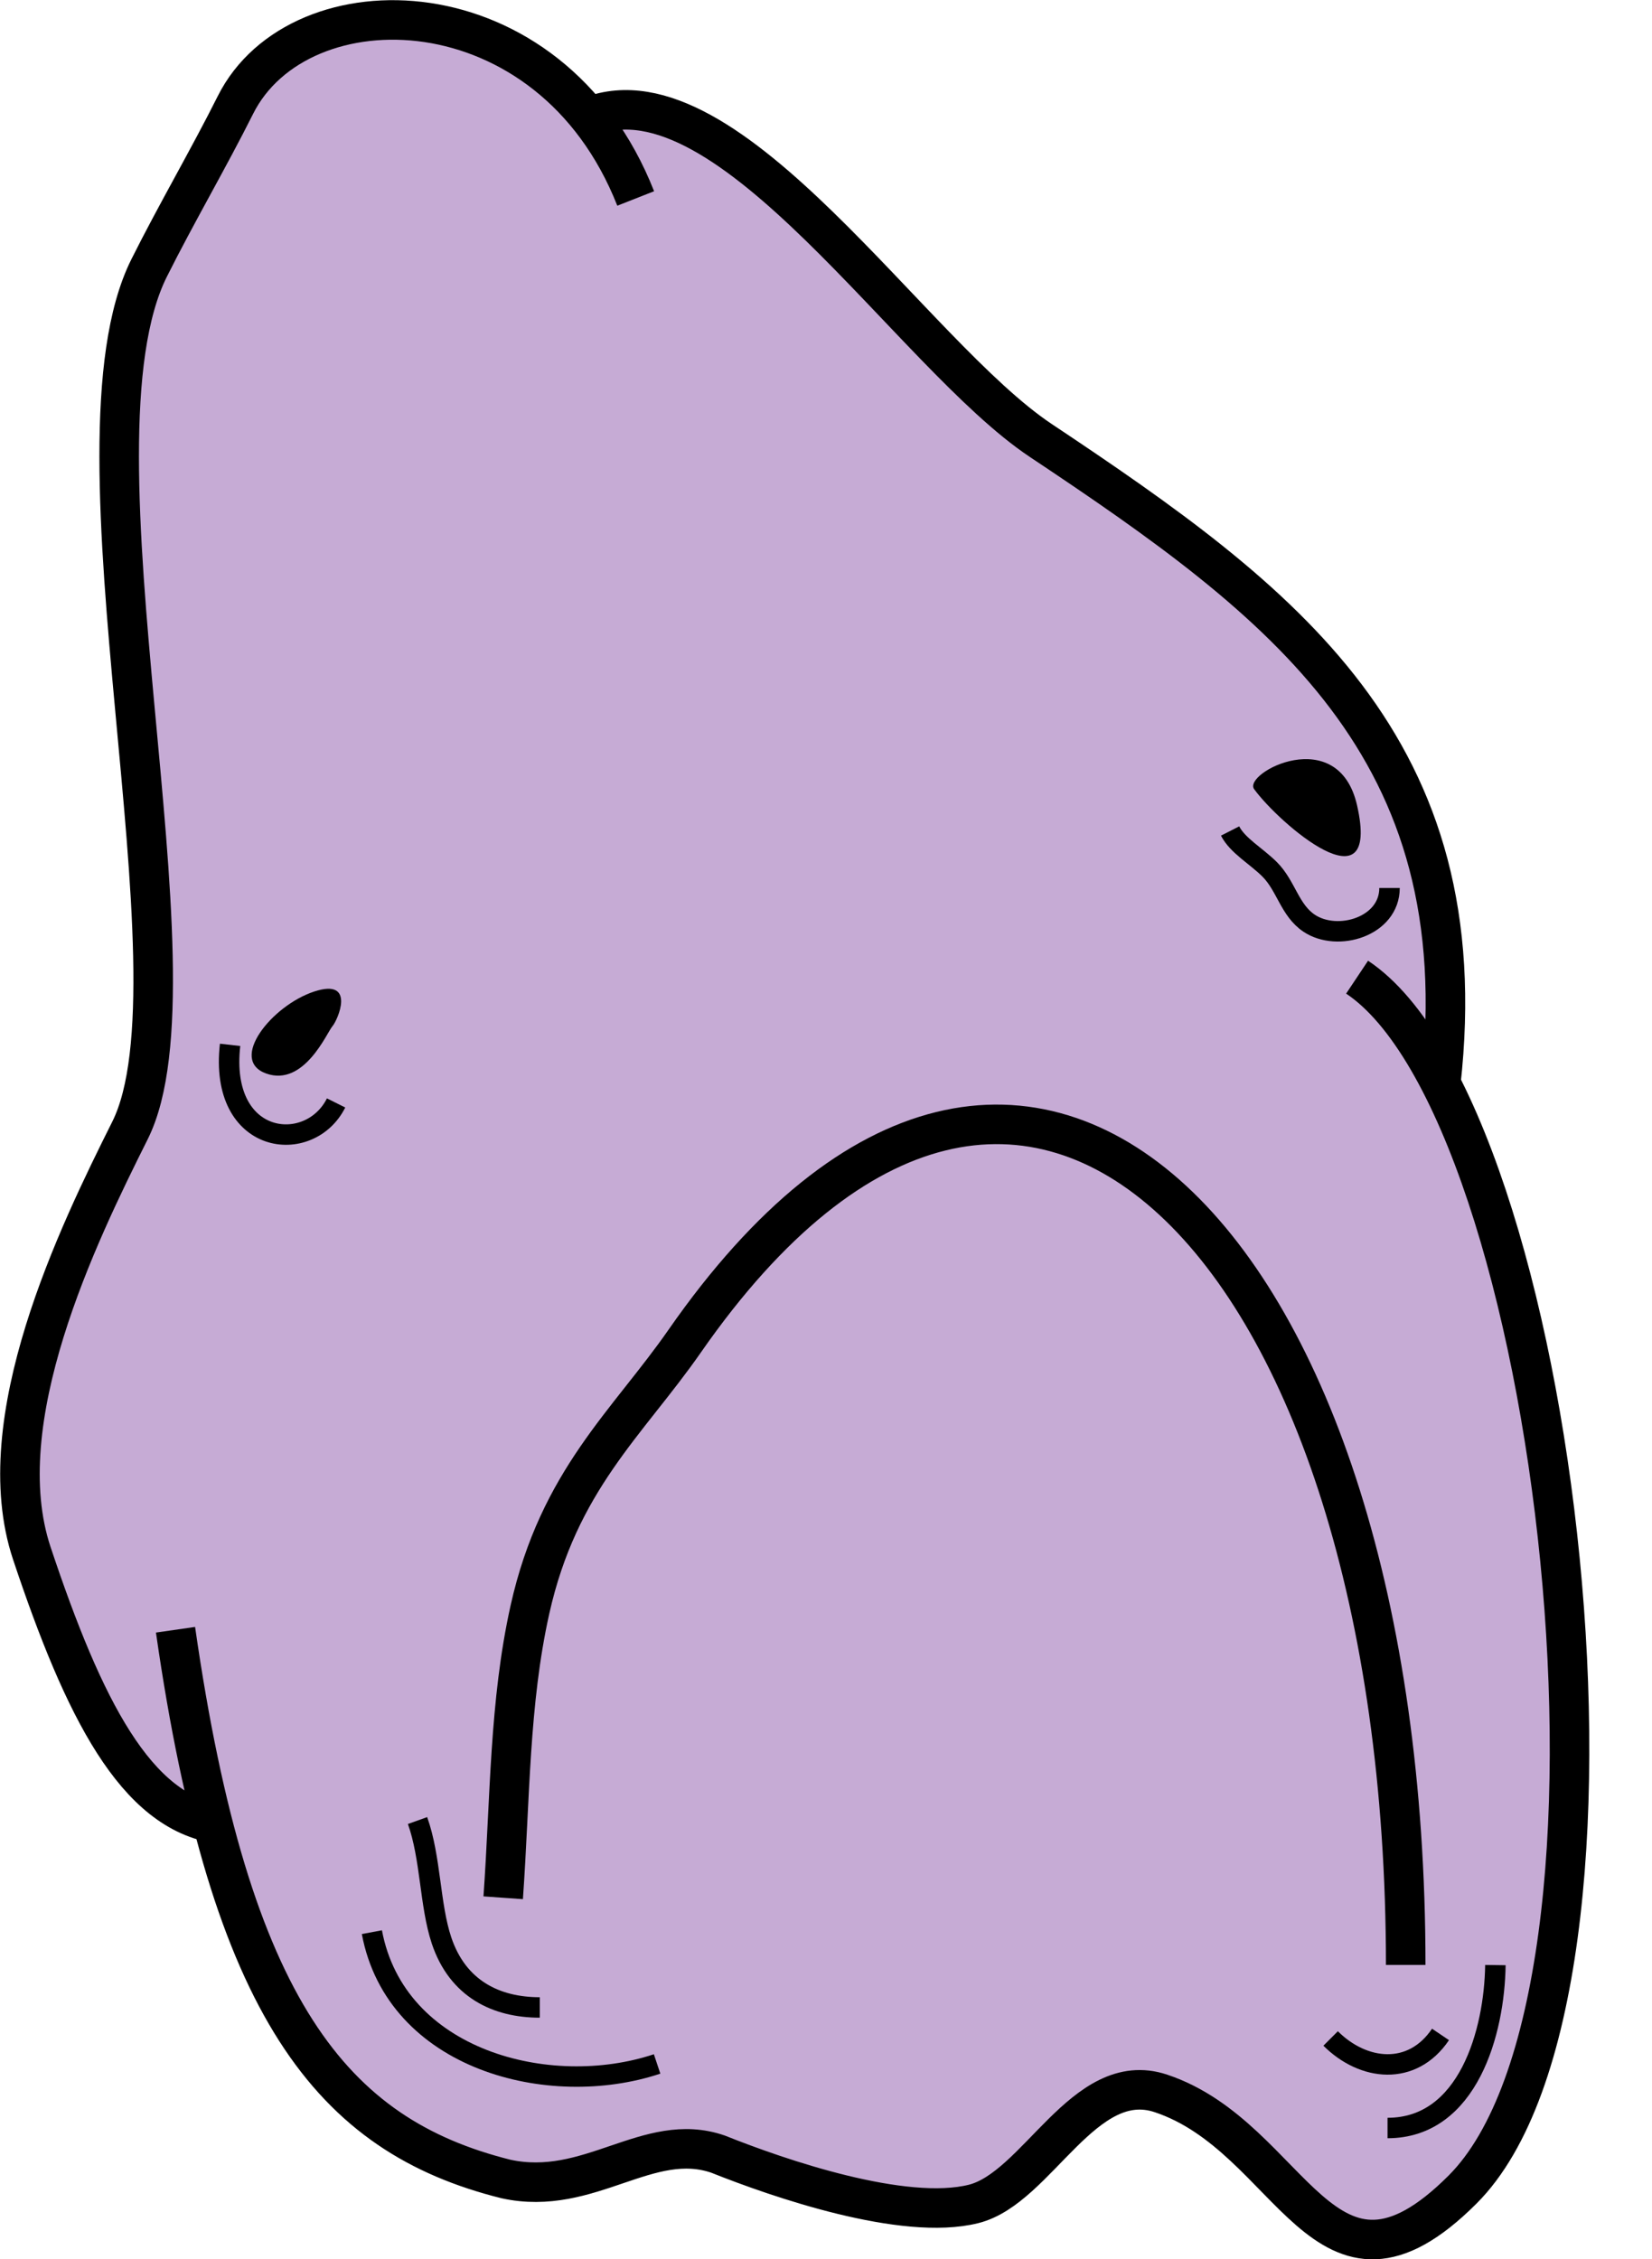 <?xml version="1.0" encoding="UTF-8" standalone="no"?>
<svg
   xmlns:dc="http://purl.org/dc/elements/1.1/"
   xmlns:cc="http://creativecommons.org/ns#"
   xmlns:rdf="http://www.w3.org/1999/02/22-rdf-syntax-ns#"
   xmlns:svg="http://www.w3.org/2000/svg"
   xmlns="http://www.w3.org/2000/svg"
   id="svg8"
   version="1.1"
   viewBox="0 0 64.124 87.708"
   height="87.708mm"
   width="64.124mm">
  <defs
     id="defs2" />
  <g
     transform="translate(-132.119,-580.06)"
     id="layer1">
    <g
       id="g1337">
      <path
         id="path1074"
         d="m 188.341,622.389 c 1.464,-13.071 -6.081,-18.676 -15.526,-24.971 -5.014,-3.342 -12.091,-14.647 -17.469,-12.586 l 1.746,3.192 c -3.318,-8.433 -13.064,-8.572 -15.537,-3.628 -1.026,2.051 -2.3,4.227 -3.349,6.325 -3.479,6.956 2.251,27.497 -0.744,33.485 -2.029,4.057 -5.529,11.254 -3.81,16.412 2.017,6.049 4.043,10.048 7.26,10.508 l -1.68,-7.539 c 2.116,14.746 6.079,19.635 12.822,21.321 3.252,0.715 5.524,-1.902 8.24,-0.963 2.345,0.938 7.197,2.612 9.916,1.932 2.481,-0.62 4.283,-5.287 7.27,-4.291 5.128,1.709 6.299,9.143 11.71,3.733 7.675,-7.673 3.773,-41.822 -4.094,-47.066"
         style="opacity:1;fill:#c6abd5;fill-opacity:1;stroke:none;stroke-width:1.535;stroke-linecap:butt;stroke-linejoin:round;stroke-miterlimit:4;stroke-dasharray:none;stroke-dashoffset:0;stroke-opacity:1;paint-order:stroke fill markers" />
      <path
         style="opacity:1;fill:#000000;fill-opacity:1;stroke:none;stroke-width:0.092;stroke-linecap:butt;stroke-linejoin:round;stroke-miterlimit:4;stroke-dasharray:none;stroke-dashoffset:0;stroke-opacity:1;paint-order:stroke fill markers"
         d="m 144.312,618.553 c -1.645,0.541 -3.334,2.656 -1.86,3.182 1.474,0.526 2.36,-1.595 2.567,-1.831 0.208,-0.236 0.938,-1.892 -0.707,-1.351 z"
         id="path1038" />
      <path
         style="opacity:1;fill:#000000;fill-opacity:1;stroke:none;stroke-width:0.092;stroke-linecap:butt;stroke-linejoin:round;stroke-miterlimit:4;stroke-dasharray:none;stroke-dashoffset:0;stroke-opacity:1;paint-order:stroke fill markers"
         d="m 180.8,610.696 c 0.971,1.331 4.923,4.748 3.997,0.638 -0.727,-3.23 -4.452,-1.262 -3.997,-0.638 z"
         id="path1040" />
      <path
         style="opacity:1;fill:none;fill-opacity:1;stroke:#000000;stroke-width:1.535;stroke-linecap:butt;stroke-linejoin:round;stroke-miterlimit:4;stroke-dasharray:none;stroke-dashoffset:0;stroke-opacity:1;paint-order:stroke fill markers"
         d="m 151.651,653.733 c 0.274,-3.87 0.232,-7.565 1.036,-11.179 1.119,-5.028 3.797,-7.25 6.011,-10.434 13.199,-18.981 27.985,-3.66 27.985,24.221"
         id="path1042" />
      <path
         style="opacity:1;fill:none;fill-opacity:1;stroke:none;stroke-width:0.189;stroke-linecap:butt;stroke-linejoin:round;stroke-miterlimit:4;stroke-dasharray:none;stroke-dashoffset:0;stroke-opacity:1;paint-order:stroke fill markers"
         d="m 139.395,654.456 c 2.485,4.24 14.476,11.311 19.724,7.813 2.221,-1.48 4.332,-3.036 7.071,-3.721 8.7,-2.174 16.196,10.135 25.306,5.581 12.114,-6.056 -1.964,-44.096 -8.932,-48.74"
         id="path1046" />
      <path
         style="opacity:1;fill:none;fill-opacity:1;stroke:#000000;stroke-width:1.535;stroke-linecap:butt;stroke-linejoin:round;stroke-miterlimit:4;stroke-dasharray:none;stroke-dashoffset:0;stroke-opacity:1;paint-order:stroke fill markers"
         d="m 138.932,643.328 c 2.116,14.746 6.079,19.635 12.822,21.321 3.252,0.715 5.524,-1.902 8.24,-0.963 2.345,0.938 7.197,2.612 9.916,1.932 2.481,-0.62 4.283,-5.287 7.27,-4.291 5.128,1.709 6.299,9.143 11.71,3.733 7.675,-7.673 3.773,-41.822 -4.094,-47.066"
         id="path1050" />
      <path
         style="opacity:1;fill:none;fill-opacity:1;stroke:#000000;stroke-width:1.535;stroke-linecap:butt;stroke-linejoin:round;stroke-miterlimit:4;stroke-dasharray:none;stroke-dashoffset:0;stroke-opacity:1;paint-order:stroke fill markers"
         d="m 188.043,622.13 c 1.464,-13.071 -6.081,-18.676 -15.526,-24.971 -5.014,-3.342 -12.091,-14.647 -17.469,-12.586 m 1.746,3.192 c -3.318,-8.433 -13.064,-8.572 -15.537,-3.628 -1.026,2.051 -2.3,4.227 -3.349,6.325 -3.479,6.956 2.251,27.497 -0.744,33.485 -2.029,4.057 -5.529,11.254 -3.81,16.412 2.017,6.049 4.043,10.048 7.26,10.508"
         id="path1054" />
      <path
         style="opacity:1;fill:none;fill-opacity:1;stroke:#000000;stroke-width:0.794;stroke-linecap:butt;stroke-linejoin:round;stroke-miterlimit:4;stroke-dasharray:none;stroke-dashoffset:0;stroke-opacity:1;paint-order:stroke fill markers"
         d="m 146.554,655.068 c 0.931,4.968 6.891,6.509 11.071,5.116"
         id="path1056" />
      <path
         style="opacity:1;fill:none;fill-opacity:1;stroke:#000000;stroke-width:0.794;stroke-linecap:butt;stroke-linejoin:round;stroke-miterlimit:4;stroke-dasharray:none;stroke-dashoffset:0;stroke-opacity:1;paint-order:stroke fill markers"
         d="m 188.034,659.038 c -1.1,1.63 -2.997,1.424 -4.265,0.157"
         id="path1058" />
      <path
         style="opacity:1;fill:none;fill-opacity:1;stroke:#000000;stroke-width:0.794;stroke-linecap:butt;stroke-linejoin:round;stroke-miterlimit:4;stroke-dasharray:none;stroke-dashoffset:0;stroke-opacity:1;paint-order:stroke fill markers"
         d="m 190.164,656.346 c -0.035,2.581 -1.054,6.325 -4.187,6.325"
         id="path1064" />
      <path
         style="opacity:1;fill:none;fill-opacity:1;stroke:#000000;stroke-width:0.794;stroke-linecap:butt;stroke-linejoin:round;stroke-miterlimit:4;stroke-dasharray:none;stroke-dashoffset:0;stroke-opacity:1;paint-order:stroke fill markers"
         d="m 148.326,650.735 c 0.516,1.443 0.472,3.277 0.93,4.651 0.631,1.892 2.134,2.605 3.815,2.605"
         id="path1066" />
      <path
         style="opacity:1;fill:none;fill-opacity:1;stroke:#000000;stroke-width:0.794;stroke-linecap:butt;stroke-linejoin:round;stroke-miterlimit:4;stroke-dasharray:none;stroke-dashoffset:0;stroke-opacity:1;paint-order:stroke fill markers"
         d="m 141.05,620.622 c -0.444,3.922 3.083,4.318 4.115,2.255"
         id="path1068" />
      <path
         style="opacity:1;fill:none;fill-opacity:1;stroke:#000000;stroke-width:0.794;stroke-linecap:butt;stroke-linejoin:round;stroke-miterlimit:4;stroke-dasharray:none;stroke-dashoffset:0;stroke-opacity:1;paint-order:stroke fill markers"
         d="m 179.866,612.32 c 0.29,0.569 1.022,0.975 1.535,1.488 0.643,0.643 0.776,1.587 1.535,2.093 1.106,0.737 3.119,0.131 3.119,-1.37"
         id="path1070" />
    </g>
  </g>
</svg>
